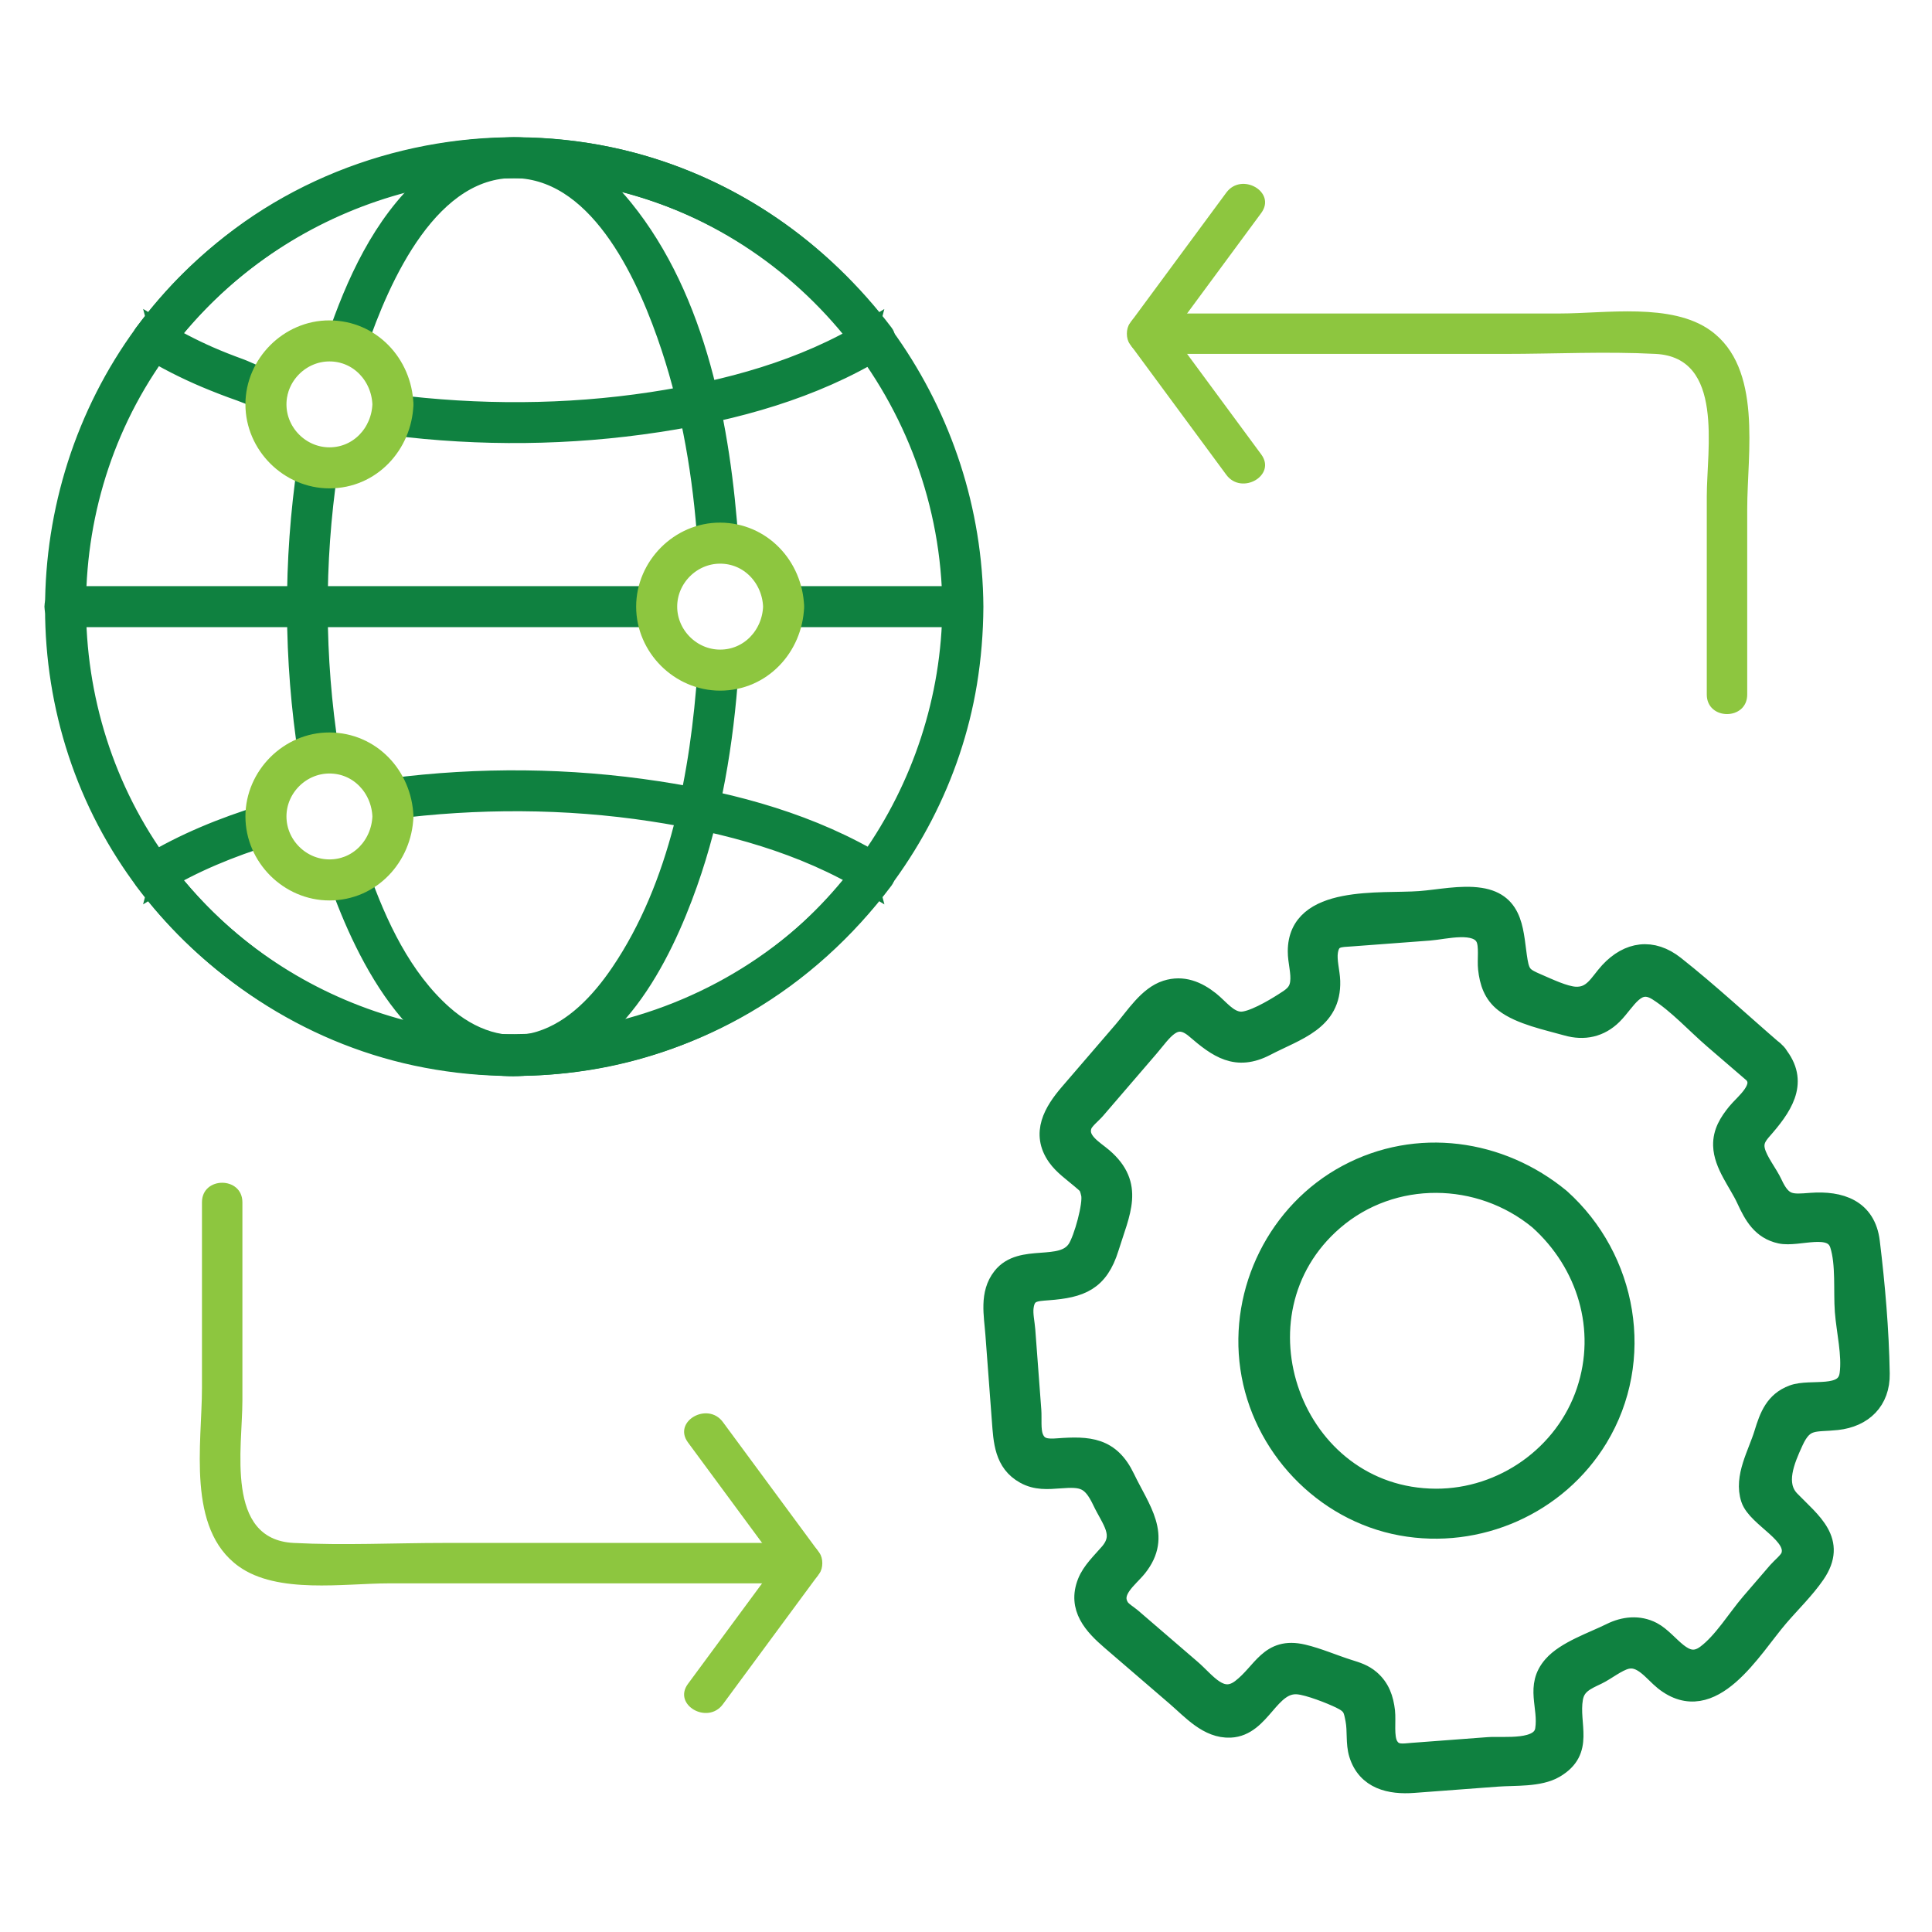 <svg xmlns="http://www.w3.org/2000/svg" width="500" height="500" viewBox="0 0 500 500" fill="none"><path d="M317.371 49.843C309.034 61.126 300.716 72.427 292.379 83.711C291.385 85.071 291.385 87.652 292.379 88.995C300.716 100.294 309.034 111.588 317.371 122.882C321.329 128.243 330.416 123.03 326.404 117.601C318.068 106.307 309.749 95.013 301.413 83.711C301.413 85.472 301.413 87.233 301.413 88.995C309.749 77.711 318.068 66.41 326.404 55.127C330.416 49.686 321.329 44.471 317.371 49.843Z" fill="#8DC63F"></path><path d="M296.895 91.591C327.729 91.591 358.545 91.591 389.378 91.591C402.353 91.591 415.52 90.918 428.478 91.591C446.249 92.514 441.715 116.22 441.715 128.435C441.715 145.539 441.715 162.644 441.715 179.749C441.715 186.483 452.179 186.493 452.179 179.749C452.179 163.739 452.179 147.728 452.179 131.717C452.179 117.285 456.224 95.283 442.691 85.542C432.628 78.287 415.433 81.129 403.783 81.129C382.803 81.129 361.806 81.129 340.808 81.129C326.177 81.129 311.527 81.129 296.895 81.129C290.163 81.129 290.146 91.591 296.895 91.591Z" fill="#8DC63F"></path><path d="M187.078 441.067C195.397 429.766 203.733 418.483 212.069 407.182C213.063 405.834 213.063 403.249 212.069 401.901C203.733 390.607 195.397 379.313 187.078 368.019C183.119 362.658 174.033 367.871 178.044 373.3C186.363 384.594 194.699 395.888 203.035 407.182C203.035 405.421 203.035 403.661 203.035 401.901C194.699 413.199 186.363 424.482 178.044 435.783C174.033 441.207 183.119 446.439 187.078 441.067Z" fill="#8DC63F"></path><path d="M207.553 399.31C176.719 399.31 145.886 399.31 115.07 399.31C102.095 399.31 88.928 399.983 75.97 399.31C58.199 398.387 62.733 374.682 62.733 362.467C62.733 345.362 62.733 328.257 62.733 311.15C62.733 304.419 52.269 304.407 52.269 311.15C52.269 327.162 52.269 343.173 52.269 359.183C52.269 373.616 48.206 395.618 61.757 405.365C71.82 412.606 89.015 409.774 100.647 409.774C121.645 409.774 142.642 409.774 163.622 409.774C178.271 409.774 192.903 409.774 207.553 409.774C214.284 409.774 214.284 399.31 207.553 399.31Z" fill="#8DC63F"></path><path d="M398.203 315.76C410.643 326.92 415.856 343.96 410.483 360.013C404.963 376.52 388.963 387.827 371.603 387.774C334.43 387.64 317.216 339.974 345.243 315.867C360.39 302.84 382.95 303.187 398.203 315.76C402.15 319.013 407.843 313.387 403.856 310.107C388.27 297.24 366.71 294.214 348.63 303.907C330.696 313.507 320.563 333.92 323.483 353.987C326.416 374.24 342.39 391.187 362.616 394.907C382.563 398.574 403.096 389.533 413.63 372.147C425.883 351.907 421.27 325.72 403.856 310.107C400.043 306.667 394.363 312.307 398.203 315.76Z" fill="#0F8140"></path><path d="M398.203 315.76C410.643 326.92 415.856 343.96 410.483 360.013C404.963 376.52 388.963 387.827 371.603 387.774C334.43 387.64 317.216 339.974 345.243 315.867C360.39 302.84 382.95 303.187 398.203 315.76ZM398.203 315.76C402.15 319.013 407.843 313.387 403.856 310.107M398.203 315.76C394.363 312.307 400.043 306.667 403.856 310.107M403.856 310.107C388.27 297.24 366.71 294.214 348.63 303.907C330.696 313.507 320.563 333.92 323.483 353.987C326.416 374.24 342.39 391.187 362.616 394.907C382.563 398.574 403.096 389.533 413.63 372.147C425.883 351.907 421.27 325.72 403.856 310.107Z" stroke="#0F8140" stroke-width="5"></path><path d="M459.429 272.187C450.802 264.76 442.402 256.92 433.482 249.867C427.616 245.214 421.429 246.12 416.482 251.467C413.802 254.374 412.269 258.12 407.629 257.854C404.816 257.694 400.562 255.64 397.922 254.507C394.402 253 393.482 252.347 392.869 248.774C391.682 241.76 392.282 233.64 383.056 232.24C378.082 231.48 372.389 232.734 367.442 233.107C357.509 233.854 335.789 231.32 335.776 246.2C335.762 248.84 336.722 251.707 336.376 254.32C336.029 257.094 334.242 258.134 332.136 259.467C329.549 261.12 323.802 264.534 320.909 264.307C317.736 264.067 315.602 261 313.149 259.04C309.842 256.414 306.1 254.84 301.83 256.2C297.089 257.707 293.724 263.134 290.648 266.707C286.002 272.107 281.356 277.507 276.71 282.907C272.618 287.667 269.25 293.294 273.532 299.36C275.161 301.667 277.705 303.414 279.82 305.227C281.482 306.667 281.756 306.694 282.278 309.027C282.876 311.694 280.38 320.707 278.705 323.254C274.81 329.174 264.334 324.134 259.329 330.494C255.94 334.8 257.138 340.267 257.516 345.294C258.073 352.707 258.629 360.12 259.185 367.547C259.592 372.96 259.8 378.56 265.234 381.547C268.18 383.174 271.108 382.934 274.309 382.694C280.098 382.254 282.417 382.587 285.218 388.507C287.553 393.427 291.165 397.12 287.078 401.867C285.084 404.187 282.489 406.6 281.341 409.494C278.708 416.107 282.965 420.667 287.536 424.6C293.15 429.427 298.766 434.254 304.381 439.094C308.393 442.547 312.642 447.467 318.416 447.2C326.496 446.827 328.496 435.347 335.936 436C338.776 436.254 344.416 438.48 346.882 439.68C350.029 441.2 350.149 442.294 350.696 445.08C351.256 447.974 350.722 451.094 351.602 453.96C353.682 460.64 359.789 461.974 365.869 461.507C373.096 460.974 380.336 460.427 387.576 459.88C392.042 459.547 398.349 460.027 402.376 457.667C410.282 453.04 406.002 446.36 407.176 439.534C407.789 436 410.349 434.92 413.362 433.494C415.682 432.387 418.456 430.067 420.909 429.454C424.989 428.44 427.842 432.774 430.629 435C443.109 444.88 453.376 426.614 460.402 418.454C463.509 414.84 467.136 411.334 469.842 407.4C475.722 398.814 468.762 393.867 463.349 388.28C459.309 384.12 461.962 377.947 464.202 373.067C466.962 367.027 469.616 368.227 475.389 367.6C482.176 366.867 486.682 362.52 486.562 355.494C486.376 344.28 485.362 332.547 484.002 321.4C482.962 312.787 476.216 310.64 468.669 311.2C463.669 311.587 461.362 311.907 458.789 306.32C457.602 303.734 454.976 300.547 454.309 297.8C453.616 294.96 455.242 293.427 456.869 291.547C462.082 285.467 465.709 279.254 459.429 272.187C456.002 268.334 450.362 274 453.776 277.84C456.962 281.44 451.362 285.574 449.482 287.894C447.416 290.44 445.762 293.027 445.856 296.467C445.989 301.4 449.882 306.014 451.882 310.36C453.816 314.56 455.869 318.28 460.776 319.347C465.442 320.36 474.202 316.307 476.069 322.134C477.669 327.147 476.962 334.12 477.349 339.36C477.736 344.414 479.269 350.614 478.576 355.654C477.696 362.12 468.682 359.16 463.976 360.92C459.282 362.667 457.829 366.52 456.482 370.934C454.882 376.227 451.162 382.254 453.042 387.907C454.709 392.907 465.389 397.12 463.389 402.747C462.922 404.054 460.909 405.627 460.016 406.667C457.696 409.36 455.376 412.054 453.056 414.747C449.509 418.867 445.882 424.934 441.496 428.187C435.789 432.4 432.296 424.694 427.616 422.24C424.136 420.427 420.282 420.854 416.882 422.547C412.296 424.827 405.216 427.16 401.829 431.04C397.136 436.4 400.736 441.667 399.789 447.654C398.922 453.16 389.216 451.76 385.136 452.067C378.576 452.56 372.029 453.054 365.469 453.547C363.162 453.72 360.776 454.28 359.349 451.707C358.136 449.507 358.816 445.347 358.536 442.894C358.162 439.654 357.216 436.854 354.669 434.654C352.949 433.174 351.136 432.627 349.002 431.96C345.149 430.747 341.122 428.974 337.202 428.054C328.402 426 326.776 432.787 321.149 437.054C315.896 441.014 312.202 435.294 308.272 431.92C303.136 427.494 297.998 423.08 292.861 418.654C292.016 417.934 290.402 416.987 289.788 416.014C287.166 411.827 292.097 408.467 294.36 405.64C300.909 397.454 295.102 390.614 291.233 382.534C287.35 374.414 281.784 374.134 273.724 374.734C270.956 374.947 268.626 374.84 267.514 371.934C266.792 370.04 267.145 367 266.994 365C266.476 358.067 265.956 351.147 265.436 344.227C265.298 342.387 264.78 340.187 264.996 338.36C265.473 334.294 267.913 334.267 271.245 334.014C279.684 333.387 284.372 331.64 287.078 322.92C289.949 313.667 293.793 306.734 285.477 299.574C283.117 297.547 278.658 295.16 280.11 291.187C280.602 289.84 282.637 288.254 283.553 287.187C288.178 281.814 292.805 276.427 297.43 271.054C300.868 267.067 303.904 261.614 309.374 266.32C315.162 271.307 319.962 274.76 327.616 270.774C335.536 266.64 344.669 264.32 344.349 253.894C344.269 251.467 343.389 248.587 343.776 246.2C344.389 242.36 346.909 242.654 349.829 242.427C356.522 241.934 363.229 241.427 369.936 240.92C373.909 240.627 382.269 238.28 384.416 242.76C385.376 244.747 384.762 248.454 385.016 250.667C385.402 254.187 386.402 257.254 389.296 259.507C393.402 262.707 400.536 264.147 405.509 265.56C409.936 266.827 414.082 265.947 417.389 262.654C420.962 259.094 423.429 252.987 429.002 256.534C434.202 259.84 438.869 265.014 443.536 269.027C446.949 271.974 450.362 274.907 453.776 277.84C457.656 281.187 463.336 275.547 459.429 272.187Z" fill="#0F8140"></path><path d="M459.429 272.187C450.802 264.76 442.402 256.92 433.482 249.867C427.616 245.214 421.429 246.12 416.482 251.467C413.802 254.374 412.269 258.12 407.629 257.854C404.816 257.694 400.562 255.64 397.922 254.507C394.402 253 393.482 252.347 392.869 248.774C391.682 241.76 392.282 233.64 383.056 232.24C378.082 231.48 372.389 232.734 367.442 233.107C357.509 233.854 335.789 231.32 335.776 246.2C335.762 248.84 336.722 251.707 336.376 254.32C336.029 257.094 334.242 258.134 332.136 259.467C329.549 261.12 323.802 264.534 320.909 264.307C317.736 264.067 315.602 261 313.149 259.04C309.842 256.414 306.1 254.84 301.83 256.2C297.089 257.707 293.724 263.134 290.648 266.707C286.002 272.107 281.356 277.507 276.71 282.907C272.618 287.667 269.25 293.294 273.532 299.36C275.161 301.667 277.705 303.414 279.82 305.227C281.482 306.667 281.756 306.694 282.278 309.027C282.876 311.694 280.38 320.707 278.705 323.254C274.81 329.174 264.334 324.134 259.329 330.494C255.94 334.8 257.138 340.267 257.516 345.294C258.073 352.707 258.629 360.12 259.185 367.547C259.592 372.96 259.8 378.56 265.234 381.547C268.18 383.174 271.108 382.934 274.309 382.694C280.098 382.254 282.417 382.587 285.218 388.507C287.553 393.427 291.165 397.12 287.078 401.867C285.084 404.187 282.489 406.6 281.341 409.494C278.708 416.107 282.965 420.667 287.536 424.6C293.15 429.427 298.766 434.254 304.381 439.094C308.393 442.547 312.642 447.467 318.416 447.2C326.496 446.827 328.496 435.347 335.936 436C338.776 436.254 344.416 438.48 346.882 439.68C350.029 441.2 350.149 442.294 350.696 445.08C351.256 447.974 350.722 451.094 351.602 453.96C353.682 460.64 359.789 461.974 365.869 461.507C373.096 460.974 380.336 460.427 387.576 459.88C392.042 459.547 398.349 460.027 402.376 457.667C410.282 453.04 406.002 446.36 407.176 439.534C407.789 436 410.349 434.92 413.362 433.494C415.682 432.387 418.456 430.067 420.909 429.454C424.989 428.44 427.842 432.774 430.629 435C443.109 444.88 453.376 426.614 460.402 418.454C463.509 414.84 467.136 411.334 469.842 407.4C475.722 398.814 468.762 393.867 463.349 388.28C459.309 384.12 461.962 377.947 464.202 373.067C466.962 367.027 469.616 368.227 475.389 367.6C482.176 366.867 486.682 362.52 486.562 355.494C486.376 344.28 485.362 332.547 484.002 321.4C482.962 312.787 476.216 310.64 468.669 311.2C463.669 311.587 461.362 311.907 458.789 306.32C457.602 303.734 454.976 300.547 454.309 297.8C453.616 294.96 455.242 293.427 456.869 291.547C462.082 285.467 465.709 279.254 459.429 272.187ZM459.429 272.187C456.002 268.334 450.362 274 453.776 277.84M459.429 272.187C463.336 275.547 457.656 281.187 453.776 277.84M453.776 277.84C456.962 281.44 451.362 285.574 449.482 287.894C447.416 290.44 445.762 293.027 445.856 296.467C445.989 301.4 449.882 306.014 451.882 310.36C453.816 314.56 455.869 318.28 460.776 319.347C465.442 320.36 474.202 316.307 476.069 322.134C477.669 327.147 476.962 334.12 477.349 339.36C477.736 344.414 479.269 350.614 478.576 355.654C477.696 362.12 468.682 359.16 463.976 360.92C459.282 362.667 457.829 366.52 456.482 370.934C454.882 376.227 451.162 382.254 453.042 387.907C454.709 392.907 465.389 397.12 463.389 402.747C462.922 404.054 460.909 405.627 460.016 406.667C457.696 409.36 455.376 412.054 453.056 414.747C449.509 418.867 445.882 424.934 441.496 428.187C435.789 432.4 432.296 424.694 427.616 422.24C424.136 420.427 420.282 420.854 416.882 422.547C412.296 424.827 405.216 427.16 401.829 431.04C397.136 436.4 400.736 441.667 399.789 447.654C398.922 453.16 389.216 451.76 385.136 452.067C378.576 452.56 372.029 453.054 365.469 453.547C363.162 453.72 360.776 454.28 359.349 451.707C358.136 449.507 358.816 445.347 358.536 442.894C358.162 439.654 357.216 436.854 354.669 434.654C352.949 433.174 351.136 432.627 349.002 431.96C345.149 430.747 341.122 428.974 337.202 428.054C328.402 426 326.776 432.787 321.149 437.054C315.896 441.014 312.202 435.294 308.272 431.92C303.136 427.494 297.998 423.08 292.861 418.654C292.016 417.934 290.402 416.987 289.788 416.014C287.166 411.827 292.097 408.467 294.36 405.64C300.909 397.454 295.102 390.614 291.233 382.534C287.35 374.414 281.784 374.134 273.724 374.734C270.956 374.947 268.626 374.84 267.514 371.934C266.792 370.04 267.145 367 266.994 365C266.476 358.067 265.956 351.147 265.436 344.227C265.298 342.387 264.78 340.187 264.996 338.36C265.473 334.294 267.913 334.267 271.245 334.014C279.684 333.387 284.372 331.64 287.078 322.92C289.949 313.667 293.793 306.734 285.477 299.574C283.117 297.547 278.658 295.16 280.11 291.187C280.602 289.84 282.637 288.254 283.553 287.187C288.178 281.814 292.805 276.427 297.43 271.054C300.868 267.067 303.904 261.614 309.374 266.32C315.162 271.307 319.962 274.76 327.616 270.774C335.536 266.64 344.669 264.32 344.349 253.894C344.269 251.467 343.389 248.587 343.776 246.2C344.389 242.36 346.909 242.654 349.829 242.427C356.522 241.934 363.229 241.427 369.936 240.92C373.909 240.627 382.269 238.28 384.416 242.76C385.376 244.747 384.762 248.454 385.016 250.667C385.402 254.187 386.402 257.254 389.296 259.507C393.402 262.707 400.536 264.147 405.509 265.56C409.936 266.827 414.082 265.947 417.389 262.654C420.962 259.094 423.429 252.987 429.002 256.534C434.202 259.84 438.869 265.014 443.536 269.027C446.949 271.974 450.362 274.907 453.776 277.84Z" stroke="#0F8140" stroke-width="5"></path><path d="M246.379 157.016C246.061 204.699 215.642 248.354 170.395 264.083C127.077 279.128 77.998 266.172 47.692 231.81C14.51 194.179 10.52 137.427 37.734 95.365C62.765 56.684 110.139 36.702 155.331 45.798C207.933 56.384 246.014 103.552 246.379 157.016C246.407 160.632 252.028 160.641 252 157.016C251.663 107.215 220.195 61.93 173.243 44.965C127.676 28.505 75.028 42.22 43.261 78.764C9.077 118.073 4.393 176.848 32.478 220.859C58.54 261.713 107.816 282.857 155.397 273.891C203.558 264.823 242.341 225.168 250.351 176.811C251.428 170.262 251.962 163.658 252 157.016C252.028 153.4 246.407 153.39 246.379 157.016Z" fill="#0F8140"></path><path d="M246.379 157.016C246.061 204.699 215.642 248.354 170.395 264.083C127.077 279.128 77.998 266.172 47.692 231.81C14.51 194.179 10.52 137.427 37.734 95.365C62.765 56.684 110.139 36.702 155.331 45.798C207.933 56.384 246.014 103.552 246.379 157.016ZM246.379 157.016C246.407 160.632 252.028 160.641 252 157.016M246.379 157.016C246.407 153.39 252.028 153.4 252 157.016M252 157.016C251.663 107.215 220.195 61.93 173.243 44.965C127.676 28.505 75.028 42.22 43.261 78.764C9.077 118.073 4.393 176.848 32.478 220.859C58.54 261.713 107.816 282.857 155.397 273.891C203.558 264.823 242.341 225.168 250.351 176.811C251.428 170.262 251.962 163.658 252 157.016Z" stroke="#0F8140" stroke-width="5"></path><path d="M79.496 120.049C75.777 145.203 75.861 170.721 79.777 195.846C80.339 199.406 85.754 197.898 85.201 194.347C81.444 170.318 81.351 145.605 84.91 121.539C85.435 118.007 80.02 116.48 79.496 120.049Z" fill="#0F8140" stroke="#0F8140" stroke-width="5"></path><path d="M87.581 227.679C94.617 247.633 109.493 278.126 135.209 275.934C158.263 273.966 171.285 247.614 178.011 228.597C184.288 210.873 187.361 192.118 188.653 173.41C188.897 169.803 183.276 169.813 183.033 173.41C181.187 200.156 175.81 229.224 160.484 251.82C155.425 259.268 148.586 266.641 139.733 269.367C130.609 272.177 121.634 268.729 114.739 262.622C104.05 253.16 97.662 239.398 92.996 226.189C91.806 222.798 86.373 224.259 87.581 227.679Z" fill="#0F8140" stroke="#0F8140" stroke-width="5"></path><path d="M188.653 140.594C186.611 111.056 180.522 77.612 161.336 53.958C155.06 46.22 146.628 39.522 136.473 38.219C126.796 36.974 117.737 41.161 110.636 47.513C98.87 58.052 91.966 73.397 86.991 88.076C85.829 91.514 91.254 92.985 92.406 89.575C98.392 71.926 111.301 42.285 134.319 43.625C155.903 44.88 167.875 72.572 173.59 89.828C179.023 106.232 181.843 123.384 183.033 140.594C183.276 144.182 188.897 144.21 188.653 140.594Z" fill="#0F8140" stroke="#0F8140" stroke-width="5"></path><path d="M69.332 97.847C67.309 97.847 64.002 96.002 62.11 95.327C59.346 94.325 56.611 93.257 53.931 92.076C49.482 90.109 45.182 87.861 41.032 85.322C41.369 86.606 41.706 87.889 42.043 89.172C58.222 67.757 81.371 52.525 107.535 46.454C135.518 39.953 165.477 44.655 190.255 59.101C203.371 66.745 214.762 77.078 223.915 89.172C224.252 87.889 224.589 86.606 224.917 85.322C207.961 95.683 188.213 100.995 168.7 103.955C146.507 107.328 123.723 107.365 101.465 104.555C97.886 104.096 97.924 109.726 101.465 110.176C124.267 113.052 147.472 112.836 170.198 109.37C190.171 106.335 210.397 100.789 227.756 90.175C228.936 89.453 229.704 87.561 228.767 86.334C212.401 64.712 189.543 48.749 163.229 41.854C132.567 33.826 99.367 38.519 72.115 54.651C58.419 62.764 46.755 73.668 37.191 86.334C36.263 87.561 37.022 89.463 38.193 90.175C42.999 93.107 48.002 95.636 53.182 97.829C56.142 99.074 59.131 100.236 62.166 101.295C64.255 102.016 67.094 103.468 69.332 103.468C72.948 103.468 72.948 97.847 69.332 97.847Z" fill="#0F8140" stroke="#0F8140" stroke-width="5"></path><path d="M68.237 210.779C57.763 214.011 47.571 218.133 38.193 223.838C37.013 224.559 36.254 226.452 37.191 227.688C54.512 250.678 79.431 267.287 107.695 273.329C136.586 279.503 167.341 274.781 192.879 259.858C206.912 251.661 218.959 240.644 228.721 227.688C229.648 226.461 228.89 224.559 227.709 223.838C210.35 213.252 190.162 207.706 170.199 204.661C147.331 201.167 123.977 200.961 101.044 203.921C97.502 204.38 97.456 210.001 101.044 209.542C123.443 206.648 146.366 206.676 168.7 210.076C188.204 213.046 207.914 218.358 224.88 228.69C224.543 227.417 224.206 226.133 223.868 224.85C189.797 270.069 125.728 283.709 76.471 255.352C63.066 247.633 51.346 237.206 42.044 224.85C41.706 226.133 41.369 227.417 41.032 228.69C50.016 223.229 59.702 219.295 69.726 216.194C73.174 215.135 71.703 209.702 68.237 210.779Z" fill="#0F8140" stroke="#0F8140" stroke-width="5"></path><path d="M249.189 154.187C233.732 154.187 218.265 154.187 202.808 154.187C199.183 154.187 199.183 159.807 202.808 159.807C218.265 159.807 233.732 159.807 249.189 159.807C252.815 159.807 252.815 154.187 249.189 154.187Z" fill="#0F8140" stroke="#0F8140" stroke-width="5"></path><path d="M169.936 154.187C130.421 154.187 90.907 154.187 51.383 154.187C39.832 154.187 28.272 154.187 16.712 154.187C13.096 154.187 13.096 159.807 16.712 159.807C58.362 159.807 100.013 159.807 141.663 159.807C151.088 159.807 160.512 159.807 169.936 159.807C173.552 159.807 173.561 154.187 169.936 154.187Z" fill="#0F8140" stroke="#0F8140" stroke-width="5"></path><path d="M98.879 104.648C98.588 112.077 92.874 118.269 85.257 118.269C77.819 118.269 71.636 112.087 71.636 104.648C71.636 97.229 77.819 91.037 85.257 91.037C92.874 91.037 98.588 97.229 98.879 104.648C99.019 108.255 104.64 108.274 104.499 104.648C104.097 94.165 96.031 85.453 85.257 85.416C74.793 85.378 66.016 94.212 66.016 104.648C66.016 115.112 74.793 123.89 85.257 123.89C96.031 123.89 104.097 115.103 104.499 104.648C104.64 101.032 99.019 101.042 98.879 104.648Z" fill="#8DC63F"></path><path d="M98.879 104.648C98.588 112.077 92.874 118.269 85.257 118.269C77.819 118.269 71.636 112.087 71.636 104.648C71.636 97.229 77.819 91.037 85.257 91.037C92.874 91.037 98.588 97.229 98.879 104.648ZM98.879 104.648C99.019 108.255 104.64 108.274 104.499 104.648M98.879 104.648C99.019 101.042 104.64 101.032 104.499 104.648M104.499 104.648C104.097 94.165 96.031 85.453 85.257 85.416C74.793 85.378 66.016 94.212 66.016 104.648C66.016 115.112 74.793 123.89 85.257 123.89C96.031 123.89 104.097 115.103 104.499 104.648Z" stroke="#8DC63F" stroke-width="5"></path><path d="M199.989 156.997C199.708 164.426 193.984 170.618 186.367 170.618C178.939 170.618 172.756 164.426 172.756 156.997C172.756 149.568 178.929 143.376 186.367 143.376C193.984 143.376 199.708 149.578 199.989 156.997C200.129 160.604 205.75 160.622 205.609 156.997C205.207 146.514 197.141 137.802 186.367 137.755C175.903 137.718 167.135 146.561 167.135 156.997C167.135 167.461 175.903 176.239 186.367 176.239C197.141 176.239 205.207 167.452 205.609 156.997C205.75 153.381 200.129 153.39 199.989 156.997Z" fill="#8DC63F"></path><path d="M199.989 156.997C199.708 164.426 193.984 170.618 186.367 170.618C178.939 170.618 172.756 164.426 172.756 156.997C172.756 149.568 178.929 143.376 186.367 143.376C193.984 143.376 199.708 149.578 199.989 156.997ZM199.989 156.997C200.129 160.604 205.75 160.622 205.609 156.997M199.989 156.997C200.129 153.39 205.75 153.381 205.609 156.997M205.609 156.997C205.207 146.514 197.141 137.802 186.367 137.755C175.903 137.718 167.135 146.561 167.135 156.997C167.135 167.461 175.903 176.239 186.367 176.239C197.141 176.239 205.207 167.452 205.609 156.997Z" stroke="#8DC63F" stroke-width="5"></path><path d="M98.879 211.294C98.588 218.723 92.874 224.915 85.257 224.915C77.819 224.915 71.636 218.732 71.636 211.294C71.636 203.875 77.819 197.682 85.257 197.682C92.874 197.682 98.588 203.875 98.879 211.294C99.019 214.901 104.64 214.919 104.499 211.294C104.097 200.811 96.031 192.099 85.257 192.061C74.793 192.024 66.016 200.858 66.016 211.294C66.016 221.758 74.793 230.536 85.257 230.536C96.031 230.536 104.097 221.749 104.499 211.294C104.64 207.678 99.019 207.687 98.879 211.294Z" fill="#8DC63F"></path><path d="M98.879 211.294C98.588 218.723 92.874 224.915 85.257 224.915C77.819 224.915 71.636 218.732 71.636 211.294C71.636 203.875 77.819 197.682 85.257 197.682C92.874 197.682 98.588 203.875 98.879 211.294ZM98.879 211.294C99.019 214.901 104.64 214.919 104.499 211.294M98.879 211.294C99.019 207.687 104.64 207.678 104.499 211.294M104.499 211.294C104.097 200.811 96.031 192.099 85.257 192.061C74.793 192.024 66.016 200.858 66.016 211.294C66.016 221.758 74.793 230.536 85.257 230.536C96.031 230.536 104.097 221.749 104.499 211.294Z" stroke="#8DC63F" stroke-width="5"></path></svg>